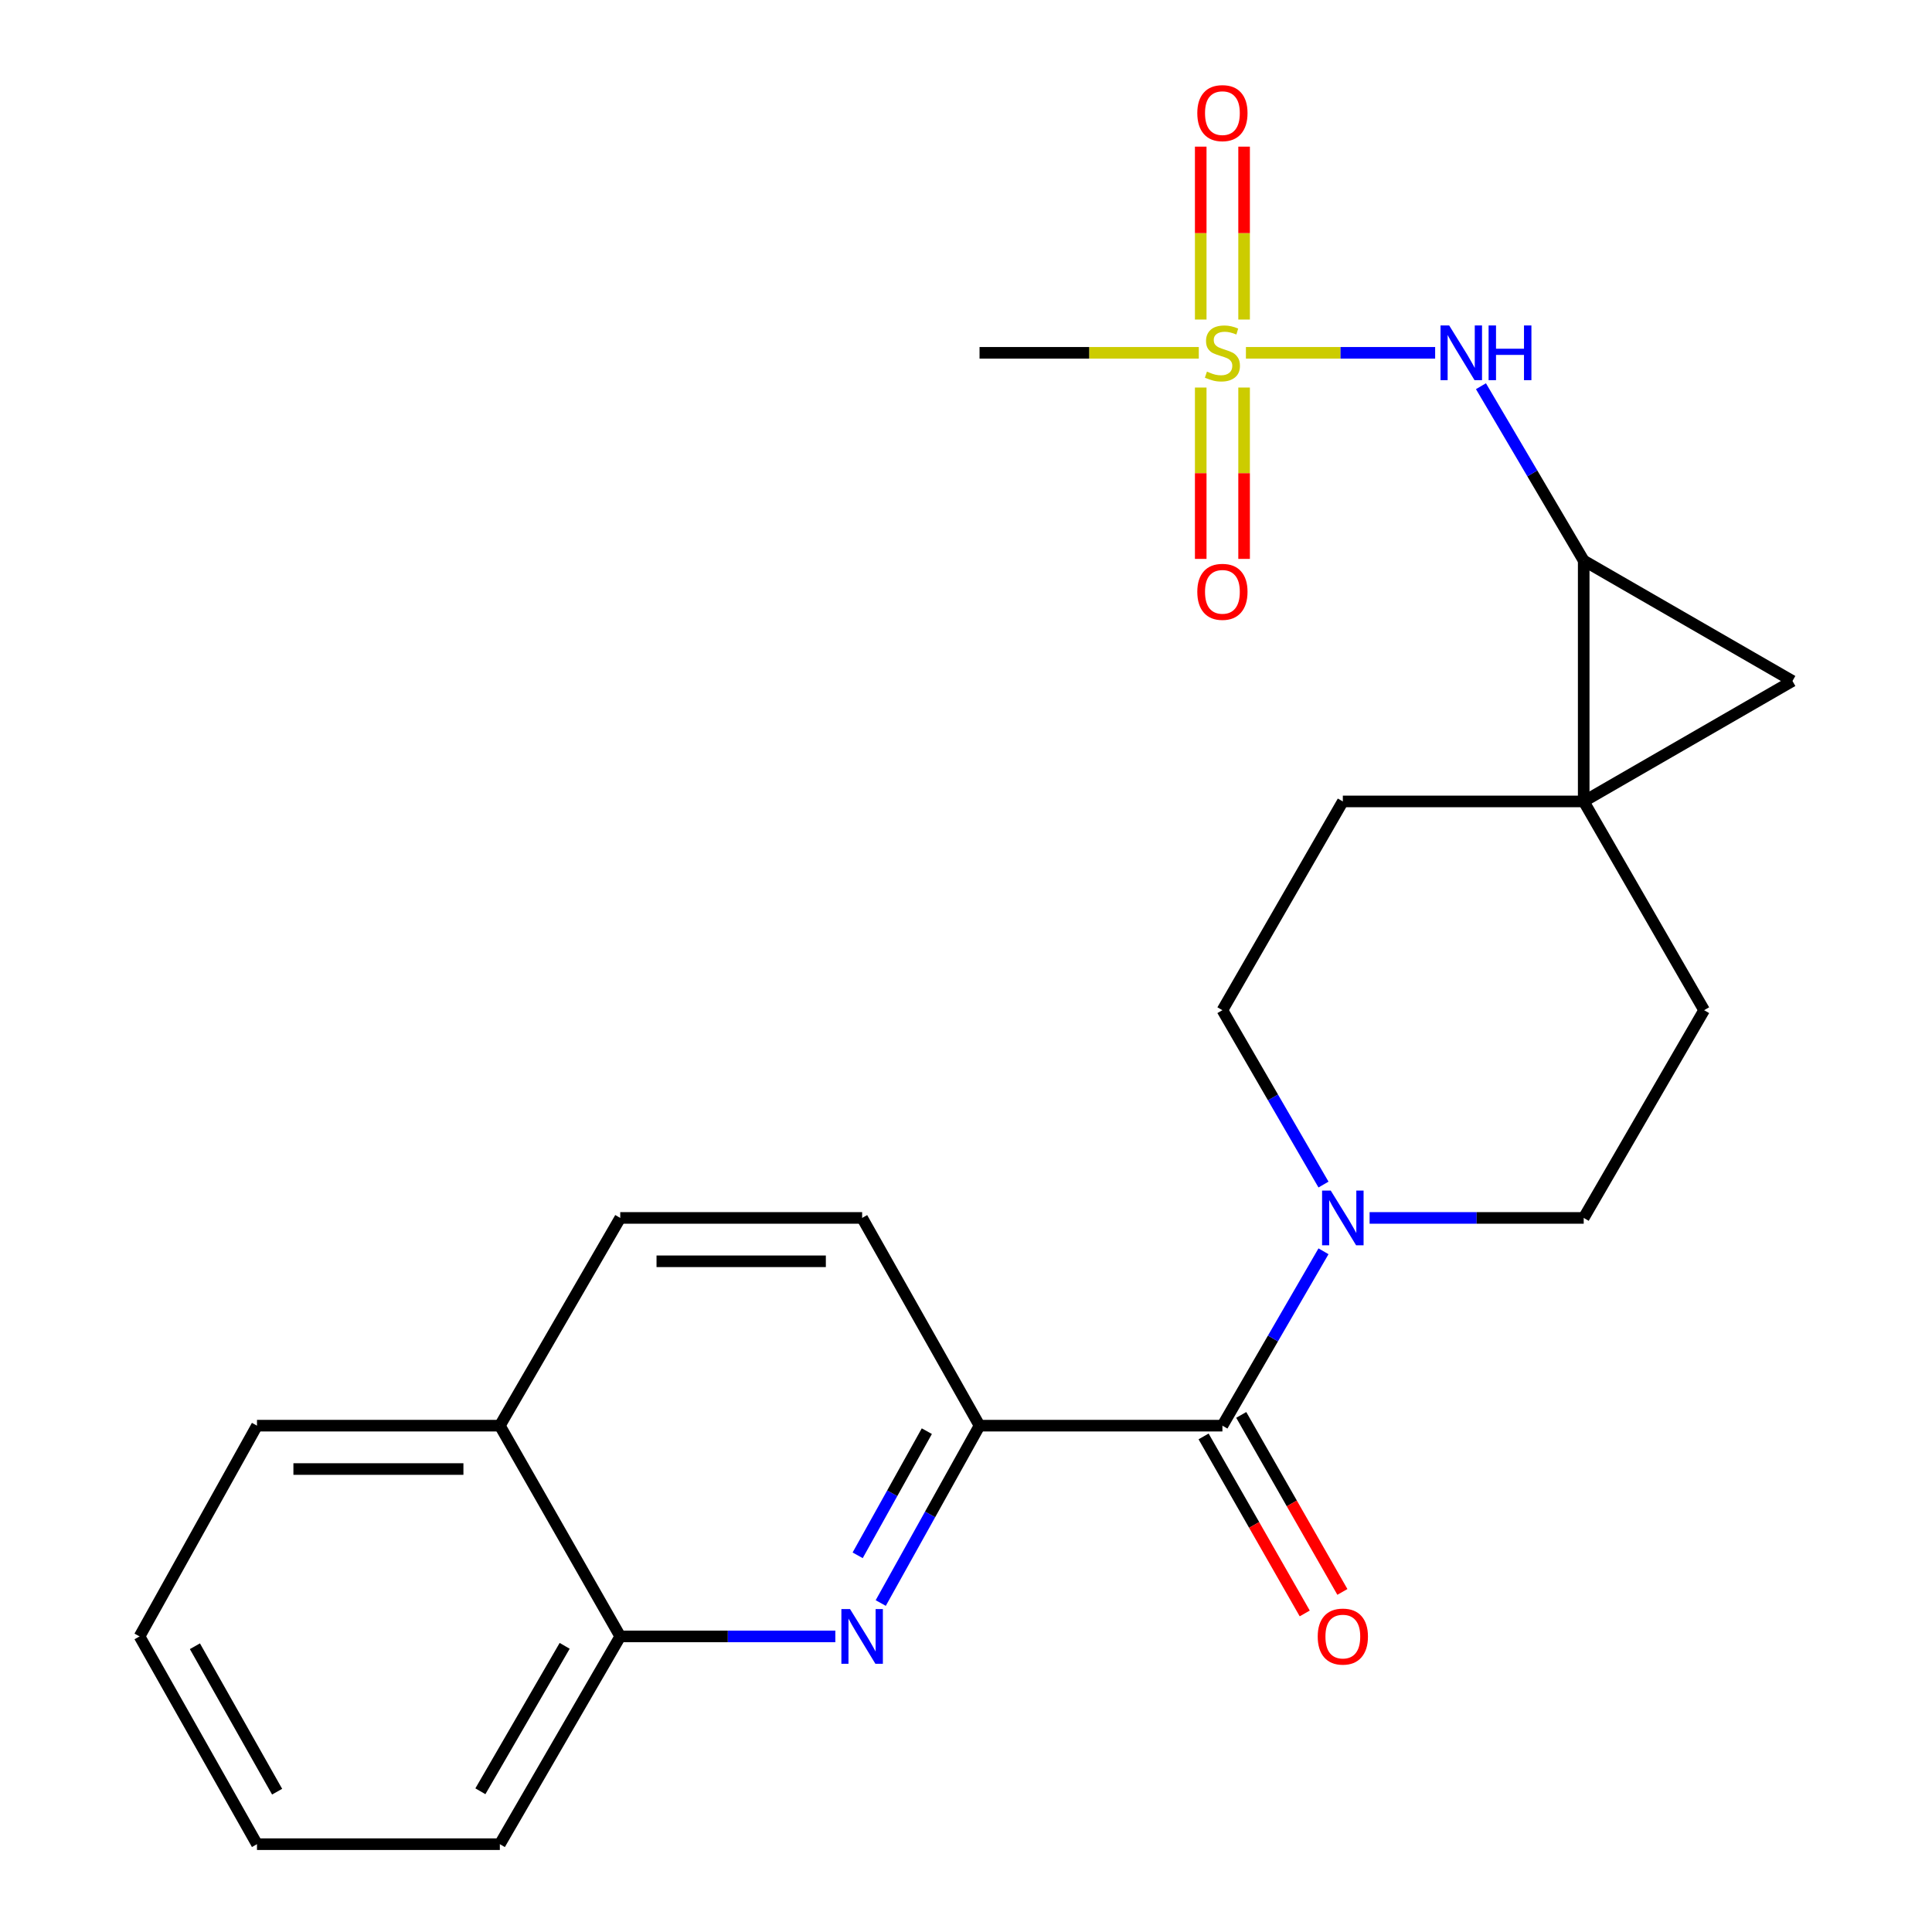<?xml version='1.0' encoding='iso-8859-1'?>
<svg version='1.1' baseProfile='full'
              xmlns='http://www.w3.org/2000/svg'
                      xmlns:rdkit='http://www.rdkit.org/xml'
                      xmlns:xlink='http://www.w3.org/1999/xlink'
                  xml:space='preserve'
width='1000px' height='1000px' viewBox='0 0 1000 1000'>
<!-- END OF HEADER -->
<rect style='opacity:1.0;fill:#FFFFFF;stroke:none' width='1000' height='1000' x='0' y='0'> </rect>
<path class='bond-6' d='M 644.889,182.62 L 693.859,182.62' style='fill:none;fill-rule:evenodd;stroke:#CCCC00;stroke-width:6px;stroke-linecap:butt;stroke-linejoin:miter;stroke-opacity:1' />
<path class='bond-6' d='M 693.859,182.62 L 742.83,182.62' style='fill:none;fill-rule:evenodd;stroke:#0000FF;stroke-width:6px;stroke-linecap:butt;stroke-linejoin:miter;stroke-opacity:1' />
<path class='bond-9' d='M 643.942,165.396 L 643.942,120.65' style='fill:none;fill-rule:evenodd;stroke:#CCCC00;stroke-width:6px;stroke-linecap:butt;stroke-linejoin:miter;stroke-opacity:1' />
<path class='bond-9' d='M 643.942,120.65 L 643.942,75.903' style='fill:none;fill-rule:evenodd;stroke:#FF0000;stroke-width:6px;stroke-linecap:butt;stroke-linejoin:miter;stroke-opacity:1' />
<path class='bond-9' d='M 621.494,165.396 L 621.494,120.65' style='fill:none;fill-rule:evenodd;stroke:#CCCC00;stroke-width:6px;stroke-linecap:butt;stroke-linejoin:miter;stroke-opacity:1' />
<path class='bond-9' d='M 621.494,120.65 L 621.494,75.903' style='fill:none;fill-rule:evenodd;stroke:#FF0000;stroke-width:6px;stroke-linecap:butt;stroke-linejoin:miter;stroke-opacity:1' />
<path class='bond-10' d='M 621.494,200.591 L 621.494,244.938' style='fill:none;fill-rule:evenodd;stroke:#CCCC00;stroke-width:6px;stroke-linecap:butt;stroke-linejoin:miter;stroke-opacity:1' />
<path class='bond-10' d='M 621.494,244.938 L 621.494,289.285' style='fill:none;fill-rule:evenodd;stroke:#FF0000;stroke-width:6px;stroke-linecap:butt;stroke-linejoin:miter;stroke-opacity:1' />
<path class='bond-10' d='M 643.942,200.591 L 643.942,244.938' style='fill:none;fill-rule:evenodd;stroke:#CCCC00;stroke-width:6px;stroke-linecap:butt;stroke-linejoin:miter;stroke-opacity:1' />
<path class='bond-10' d='M 643.942,244.938 L 643.942,289.285' style='fill:none;fill-rule:evenodd;stroke:#FF0000;stroke-width:6px;stroke-linecap:butt;stroke-linejoin:miter;stroke-opacity:1' />
<path class='bond-19' d='M 620.495,182.62 L 563.752,182.62' style='fill:none;fill-rule:evenodd;stroke:#CCCC00;stroke-width:6px;stroke-linecap:butt;stroke-linejoin:miter;stroke-opacity:1' />
<path class='bond-19' d='M 563.752,182.62 L 507.009,182.62' style='fill:none;fill-rule:evenodd;stroke:#000000;stroke-width:6px;stroke-linecap:butt;stroke-linejoin:miter;stroke-opacity:1' />
<path class='bond-0' d='M 819.722,414.82 L 819.722,290.159' style='fill:none;fill-rule:evenodd;stroke:#000000;stroke-width:6px;stroke-linecap:butt;stroke-linejoin:miter;stroke-opacity:1' />
<path class='bond-11' d='M 819.722,414.82 L 695.048,414.82' style='fill:none;fill-rule:evenodd;stroke:#000000;stroke-width:6px;stroke-linecap:butt;stroke-linejoin:miter;stroke-opacity:1' />
<path class='bond-12' d='M 819.722,414.82 L 882.053,522.87' style='fill:none;fill-rule:evenodd;stroke:#000000;stroke-width:6px;stroke-linecap:butt;stroke-linejoin:miter;stroke-opacity:1' />
<path class='bond-24' d='M 819.722,414.82 L 927.772,352.477' style='fill:none;fill-rule:evenodd;stroke:#000000;stroke-width:6px;stroke-linecap:butt;stroke-linejoin:miter;stroke-opacity:1' />
<path class='bond-1' d='M 819.722,290.159 L 793.131,245.03' style='fill:none;fill-rule:evenodd;stroke:#000000;stroke-width:6px;stroke-linecap:butt;stroke-linejoin:miter;stroke-opacity:1' />
<path class='bond-1' d='M 793.131,245.03 L 766.539,199.901' style='fill:none;fill-rule:evenodd;stroke:#0000FF;stroke-width:6px;stroke-linecap:butt;stroke-linejoin:miter;stroke-opacity:1' />
<path class='bond-4' d='M 819.722,290.159 L 927.772,352.477' style='fill:none;fill-rule:evenodd;stroke:#000000;stroke-width:6px;stroke-linecap:butt;stroke-linejoin:miter;stroke-opacity:1' />
<path class='bond-2' d='M 632.718,737.922 L 658.878,692.793' style='fill:none;fill-rule:evenodd;stroke:#000000;stroke-width:6px;stroke-linecap:butt;stroke-linejoin:miter;stroke-opacity:1' />
<path class='bond-2' d='M 658.878,692.793 L 685.039,647.663' style='fill:none;fill-rule:evenodd;stroke:#0000FF;stroke-width:6px;stroke-linecap:butt;stroke-linejoin:miter;stroke-opacity:1' />
<path class='bond-7' d='M 632.718,737.922 L 507.009,737.922' style='fill:none;fill-rule:evenodd;stroke:#000000;stroke-width:6px;stroke-linecap:butt;stroke-linejoin:miter;stroke-opacity:1' />
<path class='bond-15' d='M 622.972,743.49 L 649.149,789.302' style='fill:none;fill-rule:evenodd;stroke:#000000;stroke-width:6px;stroke-linecap:butt;stroke-linejoin:miter;stroke-opacity:1' />
<path class='bond-15' d='M 649.149,789.302 L 675.326,835.114' style='fill:none;fill-rule:evenodd;stroke:#FF0000;stroke-width:6px;stroke-linecap:butt;stroke-linejoin:miter;stroke-opacity:1' />
<path class='bond-15' d='M 642.463,732.354 L 668.64,778.166' style='fill:none;fill-rule:evenodd;stroke:#000000;stroke-width:6px;stroke-linecap:butt;stroke-linejoin:miter;stroke-opacity:1' />
<path class='bond-15' d='M 668.64,778.166 L 694.817,823.978' style='fill:none;fill-rule:evenodd;stroke:#FF0000;stroke-width:6px;stroke-linecap:butt;stroke-linejoin:miter;stroke-opacity:1' />
<path class='bond-3' d='M 455.865,829.725 L 481.437,783.824' style='fill:none;fill-rule:evenodd;stroke:#0000FF;stroke-width:6px;stroke-linecap:butt;stroke-linejoin:miter;stroke-opacity:1' />
<path class='bond-3' d='M 481.437,783.824 L 507.009,737.922' style='fill:none;fill-rule:evenodd;stroke:#000000;stroke-width:6px;stroke-linecap:butt;stroke-linejoin:miter;stroke-opacity:1' />
<path class='bond-3' d='M 443.926,805.03 L 461.827,772.899' style='fill:none;fill-rule:evenodd;stroke:#0000FF;stroke-width:6px;stroke-linecap:butt;stroke-linejoin:miter;stroke-opacity:1' />
<path class='bond-3' d='M 461.827,772.899 L 479.727,740.768' style='fill:none;fill-rule:evenodd;stroke:#000000;stroke-width:6px;stroke-linecap:butt;stroke-linejoin:miter;stroke-opacity:1' />
<path class='bond-8' d='M 432.367,847.007 L 376.703,847.007' style='fill:none;fill-rule:evenodd;stroke:#0000FF;stroke-width:6px;stroke-linecap:butt;stroke-linejoin:miter;stroke-opacity:1' />
<path class='bond-8' d='M 376.703,847.007 L 321.039,847.007' style='fill:none;fill-rule:evenodd;stroke:#000000;stroke-width:6px;stroke-linecap:butt;stroke-linejoin:miter;stroke-opacity:1' />
<path class='bond-5' d='M 708.905,630.396 L 764.314,630.396' style='fill:none;fill-rule:evenodd;stroke:#0000FF;stroke-width:6px;stroke-linecap:butt;stroke-linejoin:miter;stroke-opacity:1' />
<path class='bond-5' d='M 764.314,630.396 L 819.722,630.396' style='fill:none;fill-rule:evenodd;stroke:#000000;stroke-width:6px;stroke-linecap:butt;stroke-linejoin:miter;stroke-opacity:1' />
<path class='bond-25' d='M 685.039,613.129 L 658.878,567.999' style='fill:none;fill-rule:evenodd;stroke:#0000FF;stroke-width:6px;stroke-linecap:butt;stroke-linejoin:miter;stroke-opacity:1' />
<path class='bond-25' d='M 658.878,567.999 L 632.718,522.87' style='fill:none;fill-rule:evenodd;stroke:#000000;stroke-width:6px;stroke-linecap:butt;stroke-linejoin:miter;stroke-opacity:1' />
<path class='bond-16' d='M 507.009,737.922 L 446.237,630.396' style='fill:none;fill-rule:evenodd;stroke:#000000;stroke-width:6px;stroke-linecap:butt;stroke-linejoin:miter;stroke-opacity:1' />
<path class='bond-20' d='M 321.039,847.007 L 258.721,954.545' style='fill:none;fill-rule:evenodd;stroke:#000000;stroke-width:6px;stroke-linecap:butt;stroke-linejoin:miter;stroke-opacity:1' />
<path class='bond-20' d='M 292.269,851.882 L 248.646,927.159' style='fill:none;fill-rule:evenodd;stroke:#000000;stroke-width:6px;stroke-linecap:butt;stroke-linejoin:miter;stroke-opacity:1' />
<path class='bond-26' d='M 321.039,847.007 L 258.721,737.922' style='fill:none;fill-rule:evenodd;stroke:#000000;stroke-width:6px;stroke-linecap:butt;stroke-linejoin:miter;stroke-opacity:1' />
<path class='bond-14' d='M 695.048,414.82 L 632.718,522.87' style='fill:none;fill-rule:evenodd;stroke:#000000;stroke-width:6px;stroke-linecap:butt;stroke-linejoin:miter;stroke-opacity:1' />
<path class='bond-13' d='M 882.053,522.87 L 819.722,630.396' style='fill:none;fill-rule:evenodd;stroke:#000000;stroke-width:6px;stroke-linecap:butt;stroke-linejoin:miter;stroke-opacity:1' />
<path class='bond-18' d='M 446.237,630.396 L 321.039,630.396' style='fill:none;fill-rule:evenodd;stroke:#000000;stroke-width:6px;stroke-linecap:butt;stroke-linejoin:miter;stroke-opacity:1' />
<path class='bond-18' d='M 427.457,652.844 L 339.819,652.844' style='fill:none;fill-rule:evenodd;stroke:#000000;stroke-width:6px;stroke-linecap:butt;stroke-linejoin:miter;stroke-opacity:1' />
<path class='bond-17' d='M 258.721,737.922 L 321.039,630.396' style='fill:none;fill-rule:evenodd;stroke:#000000;stroke-width:6px;stroke-linecap:butt;stroke-linejoin:miter;stroke-opacity:1' />
<path class='bond-21' d='M 258.721,737.922 L 133.012,737.922' style='fill:none;fill-rule:evenodd;stroke:#000000;stroke-width:6px;stroke-linecap:butt;stroke-linejoin:miter;stroke-opacity:1' />
<path class='bond-21' d='M 239.865,760.37 L 151.869,760.37' style='fill:none;fill-rule:evenodd;stroke:#000000;stroke-width:6px;stroke-linecap:butt;stroke-linejoin:miter;stroke-opacity:1' />
<path class='bond-22' d='M 258.721,954.545 L 133.012,954.545' style='fill:none;fill-rule:evenodd;stroke:#000000;stroke-width:6px;stroke-linecap:butt;stroke-linejoin:miter;stroke-opacity:1' />
<path class='bond-23' d='M 133.012,737.922 L 72.228,847.007' style='fill:none;fill-rule:evenodd;stroke:#000000;stroke-width:6px;stroke-linecap:butt;stroke-linejoin:miter;stroke-opacity:1' />
<path class='bond-27' d='M 133.012,954.545 L 72.228,847.007' style='fill:none;fill-rule:evenodd;stroke:#000000;stroke-width:6px;stroke-linecap:butt;stroke-linejoin:miter;stroke-opacity:1' />
<path class='bond-27' d='M 143.437,927.369 L 100.888,852.092' style='fill:none;fill-rule:evenodd;stroke:#000000;stroke-width:6px;stroke-linecap:butt;stroke-linejoin:miter;stroke-opacity:1' />
<path  class='atom-0' d='M 624.718 192.34
Q 625.038 192.46, 626.358 193.02
Q 627.678 193.58, 629.118 193.94
Q 630.598 194.26, 632.038 194.26
Q 634.718 194.26, 636.278 192.98
Q 637.838 191.66, 637.838 189.38
Q 637.838 187.82, 637.038 186.86
Q 636.278 185.9, 635.078 185.38
Q 633.878 184.86, 631.878 184.26
Q 629.358 183.5, 627.838 182.78
Q 626.358 182.06, 625.278 180.54
Q 624.238 179.02, 624.238 176.46
Q 624.238 172.9, 626.638 170.7
Q 629.078 168.5, 633.878 168.5
Q 637.158 168.5, 640.878 170.06
L 639.958 173.14
Q 636.558 171.74, 633.998 171.74
Q 631.238 171.74, 629.718 172.9
Q 628.198 174.02, 628.238 175.98
Q 628.238 177.5, 628.998 178.42
Q 629.798 179.34, 630.918 179.86
Q 632.078 180.38, 633.998 180.98
Q 636.558 181.78, 638.078 182.58
Q 639.598 183.38, 640.678 185.02
Q 641.798 186.62, 641.798 189.38
Q 641.798 193.3, 639.158 195.42
Q 636.558 197.5, 632.198 197.5
Q 629.678 197.5, 627.758 196.94
Q 625.878 196.42, 623.638 195.5
L 624.718 192.34
' fill='#CCCC00'/>
<path  class='atom-4' d='M 439.977 832.847
L 449.257 847.847
Q 450.177 849.327, 451.657 852.007
Q 453.137 854.687, 453.217 854.847
L 453.217 832.847
L 456.977 832.847
L 456.977 861.167
L 453.097 861.167
L 443.137 844.767
Q 441.977 842.847, 440.737 840.647
Q 439.537 838.447, 439.177 837.767
L 439.177 861.167
L 435.497 861.167
L 435.497 832.847
L 439.977 832.847
' fill='#0000FF'/>
<path  class='atom-6' d='M 688.788 616.236
L 698.068 631.236
Q 698.988 632.716, 700.468 635.396
Q 701.948 638.076, 702.028 638.236
L 702.028 616.236
L 705.788 616.236
L 705.788 644.556
L 701.908 644.556
L 691.948 628.156
Q 690.788 626.236, 689.548 624.036
Q 688.348 621.836, 687.988 621.156
L 687.988 644.556
L 684.308 644.556
L 684.308 616.236
L 688.788 616.236
' fill='#0000FF'/>
<path  class='atom-7' d='M 750.096 168.46
L 759.376 183.46
Q 760.296 184.94, 761.776 187.62
Q 763.256 190.3, 763.336 190.46
L 763.336 168.46
L 767.096 168.46
L 767.096 196.78
L 763.216 196.78
L 753.256 180.38
Q 752.096 178.46, 750.856 176.26
Q 749.656 174.06, 749.296 173.38
L 749.296 196.78
L 745.616 196.78
L 745.616 168.46
L 750.096 168.46
' fill='#0000FF'/>
<path  class='atom-7' d='M 770.496 168.46
L 774.336 168.46
L 774.336 180.5
L 788.816 180.5
L 788.816 168.46
L 792.656 168.46
L 792.656 196.78
L 788.816 196.78
L 788.816 183.7
L 774.336 183.7
L 774.336 196.78
L 770.496 196.78
L 770.496 168.46
' fill='#0000FF'/>
<path  class='atom-10' d='M 619.718 58.55
Q 619.718 51.75, 623.078 47.95
Q 626.438 44.15, 632.718 44.15
Q 638.998 44.15, 642.358 47.95
Q 645.718 51.75, 645.718 58.55
Q 645.718 65.43, 642.318 69.35
Q 638.918 73.23, 632.718 73.23
Q 626.478 73.23, 623.078 69.35
Q 619.718 65.47, 619.718 58.55
M 632.718 70.03
Q 637.038 70.03, 639.358 67.15
Q 641.718 64.23, 641.718 58.55
Q 641.718 52.99, 639.358 50.19
Q 637.038 47.35, 632.718 47.35
Q 628.398 47.35, 626.038 50.15
Q 623.718 52.95, 623.718 58.55
Q 623.718 64.27, 626.038 67.15
Q 628.398 70.03, 632.718 70.03
' fill='#FF0000'/>
<path  class='atom-11' d='M 619.718 306.326
Q 619.718 299.526, 623.078 295.726
Q 626.438 291.926, 632.718 291.926
Q 638.998 291.926, 642.358 295.726
Q 645.718 299.526, 645.718 306.326
Q 645.718 313.206, 642.318 317.126
Q 638.918 321.006, 632.718 321.006
Q 626.478 321.006, 623.078 317.126
Q 619.718 313.246, 619.718 306.326
M 632.718 317.806
Q 637.038 317.806, 639.358 314.926
Q 641.718 312.006, 641.718 306.326
Q 641.718 300.766, 639.358 297.966
Q 637.038 295.126, 632.718 295.126
Q 628.398 295.126, 626.038 297.926
Q 623.718 300.726, 623.718 306.326
Q 623.718 312.046, 626.038 314.926
Q 628.398 317.806, 632.718 317.806
' fill='#FF0000'/>
<path  class='atom-16' d='M 682.048 847.087
Q 682.048 840.287, 685.408 836.487
Q 688.768 832.687, 695.048 832.687
Q 701.328 832.687, 704.688 836.487
Q 708.048 840.287, 708.048 847.087
Q 708.048 853.967, 704.648 857.887
Q 701.248 861.767, 695.048 861.767
Q 688.808 861.767, 685.408 857.887
Q 682.048 854.007, 682.048 847.087
M 695.048 858.567
Q 699.368 858.567, 701.688 855.687
Q 704.048 852.767, 704.048 847.087
Q 704.048 841.527, 701.688 838.727
Q 699.368 835.887, 695.048 835.887
Q 690.728 835.887, 688.368 838.687
Q 686.048 841.487, 686.048 847.087
Q 686.048 852.807, 688.368 855.687
Q 690.728 858.567, 695.048 858.567
' fill='#FF0000'/>
</svg>

